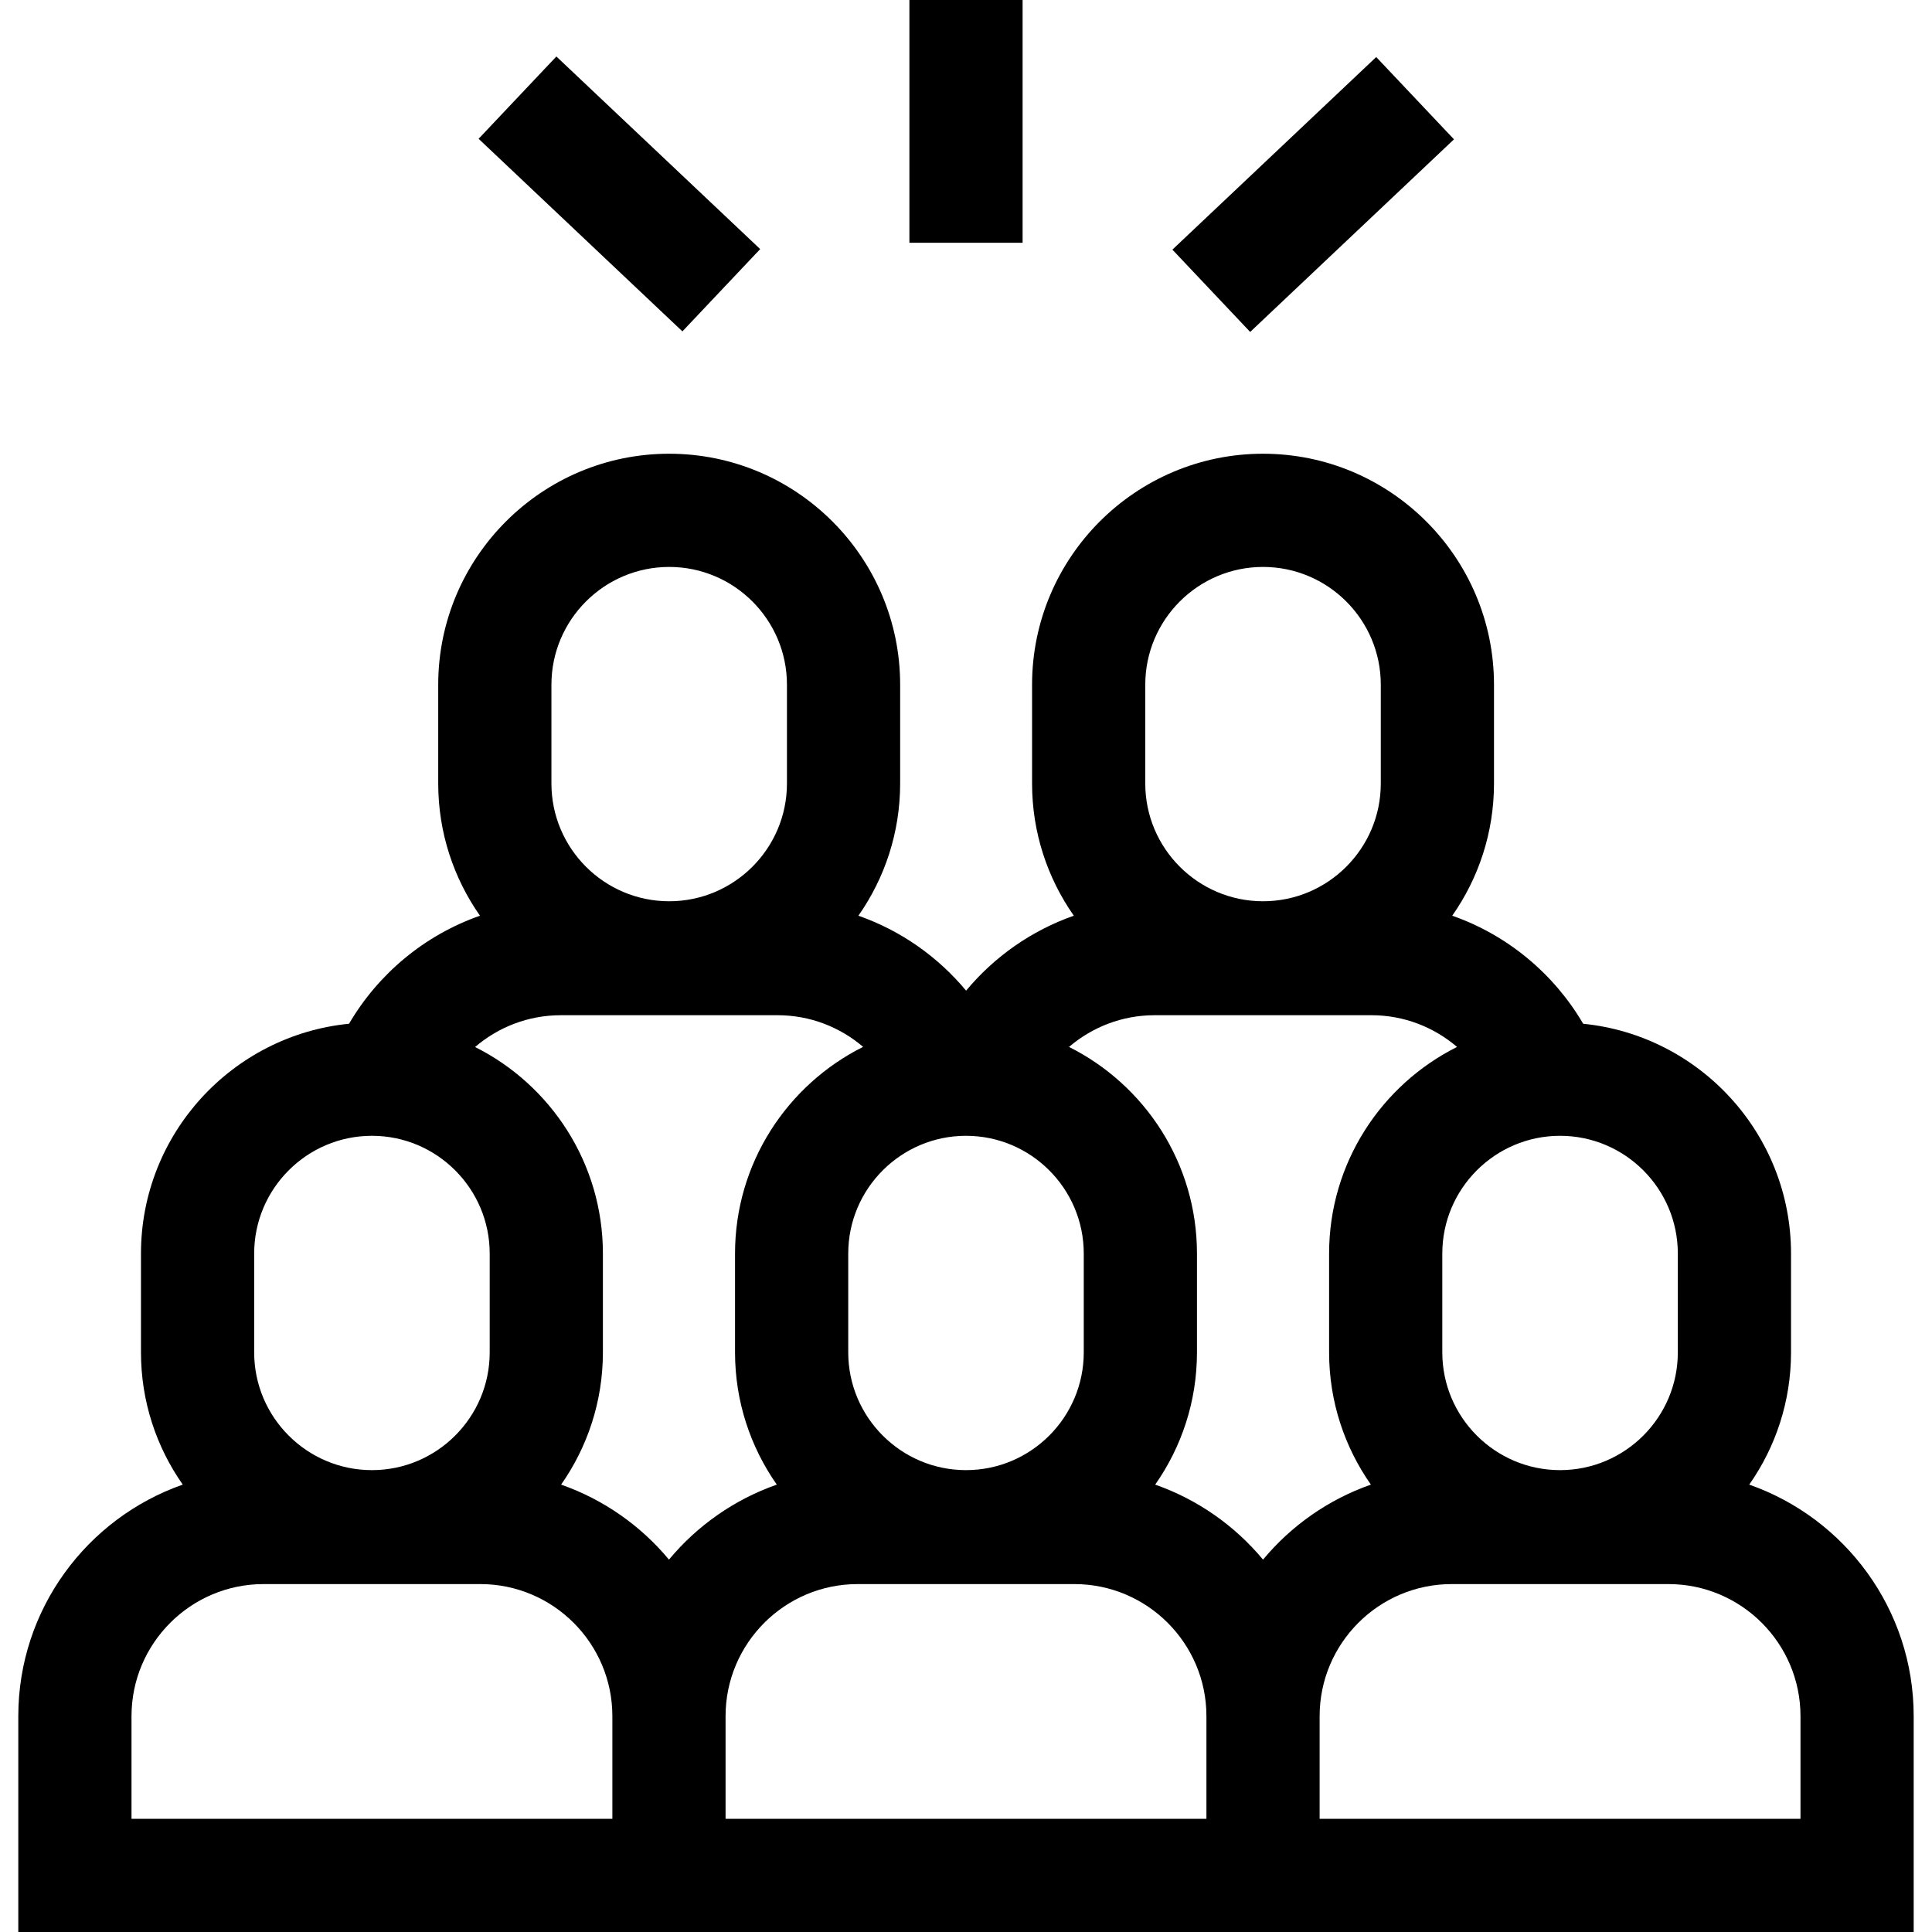 <svg id="Capa_1" enable-background="new 0 0 512 512" height="512" viewBox="0 0 512 512" width="512" xmlns="http://www.w3.org/2000/svg"><g><path d="m463.567 393.441c6.968-9.937 11.074-22.019 11.074-35.05v-26.184c0-31.682-24.198-57.817-55.082-60.901-7.746-13.23-20.026-23.495-34.7-28.634 6.963-9.934 11.065-22.013 11.065-35.038v-26.184c0-33.75-27.458-61.208-61.208-61.208s-61.207 27.458-61.207 61.208v26.184c0 13.025 4.102 25.104 11.065 35.038-11.24 3.936-21.074 10.881-28.545 19.86-7.471-8.979-17.305-15.924-28.545-19.86 6.963-9.934 11.065-22.013 11.065-35.038v-26.184c0-33.75-27.458-61.208-61.208-61.208s-61.208 27.458-61.208 61.208v26.184c0 13.025 4.102 25.104 11.065 35.038-14.673 5.138-26.952 15.401-34.698 28.629-30.912 3.056-55.141 29.203-55.141 60.905v26.184c0 13.03 4.106 25.113 11.073 35.049-25.347 8.874-43.582 33.019-43.582 61.357v57.204h502.297v-57.202c.002-28.337-18.233-52.483-43.58-61.357zm-128.851 19.875c-7.475-8.994-17.328-15.935-28.581-19.875 6.968-9.937 11.074-22.019 11.074-35.05v-26.184c0-23.943-13.826-44.706-33.907-54.759 6.115-5.232 14.038-8.407 22.699-8.407h57.433c8.661 0 16.584 3.176 22.699 8.407-20.081 10.053-33.907 30.816-33.907 54.759v26.184c0 13.03 4.106 25.113 11.073 35.049-11.254 3.941-21.108 10.882-28.583 19.876zm-157.432 0c-7.475-8.994-17.328-15.935-28.582-19.875 6.968-9.936 11.073-22.019 11.073-35.049v-26.184c0-23.928-13.81-44.681-33.871-54.74 6.118-5.243 14.05-8.426 22.721-8.426h57.433c8.651 0 16.565 3.168 22.677 8.389-20.1 10.046-33.943 30.82-33.943 54.777v26.184c0 13.03 4.106 25.113 11.073 35.049-11.253 3.94-21.106 10.881-28.581 19.875zm109.924-54.924c0 17.208-14 31.208-31.208 31.208s-31.208-14-31.208-31.208v-26.184c0-17.208 14-31.208 31.208-31.208s31.208 14 31.208 31.208zm157.433-26.184v26.184c0 17.208-14 31.208-31.208 31.208s-31.208-14-31.208-31.208v-26.184c0-17.208 14-31.208 31.208-31.208s31.208 14 31.208 31.208zm-141.132-150.756c0-17.208 13.999-31.208 31.207-31.208s31.208 14 31.208 31.208v26.184c0 17.208-14 31.208-31.208 31.208s-31.207-14-31.207-31.208zm-157.375 0c0-17.208 14-31.208 31.208-31.208s31.208 14 31.208 31.208v26.184c0 17.208-14 31.208-31.208 31.208s-31.208-14-31.208-31.208zm-78.774 150.756c0-17.208 14-31.208 31.208-31.208s31.208 14 31.208 31.208v26.184c0 17.208-14 31.208-31.208 31.208s-31.208-14-31.208-31.208zm94.924 149.792h-127.433v-27.202c0-19.299 15.701-35 35-35h57.433c19.299 0 35 15.701 35 35zm157.432 0h-127.432v-27.202c0-19.299 15.701-35 35-35h57.432c19.299 0 35 15.701 35 35zm157.433 0h-127.433v-27.202c0-19.299 15.701-35 35-35h57.433c19.299 0 35 15.701 35 35z"/><path d="m149.142 14.328h30v74.295h-30z" transform="matrix(.687 -.727 .727 .687 13.958 135.363)"/><path d="m241 0h30v64.336h-30z"/><path d="m310.71 36.476h74.295v29.999h-74.295z" transform="matrix(.727 -.687 .687 .727 59.754 253.097)"/></g></svg>